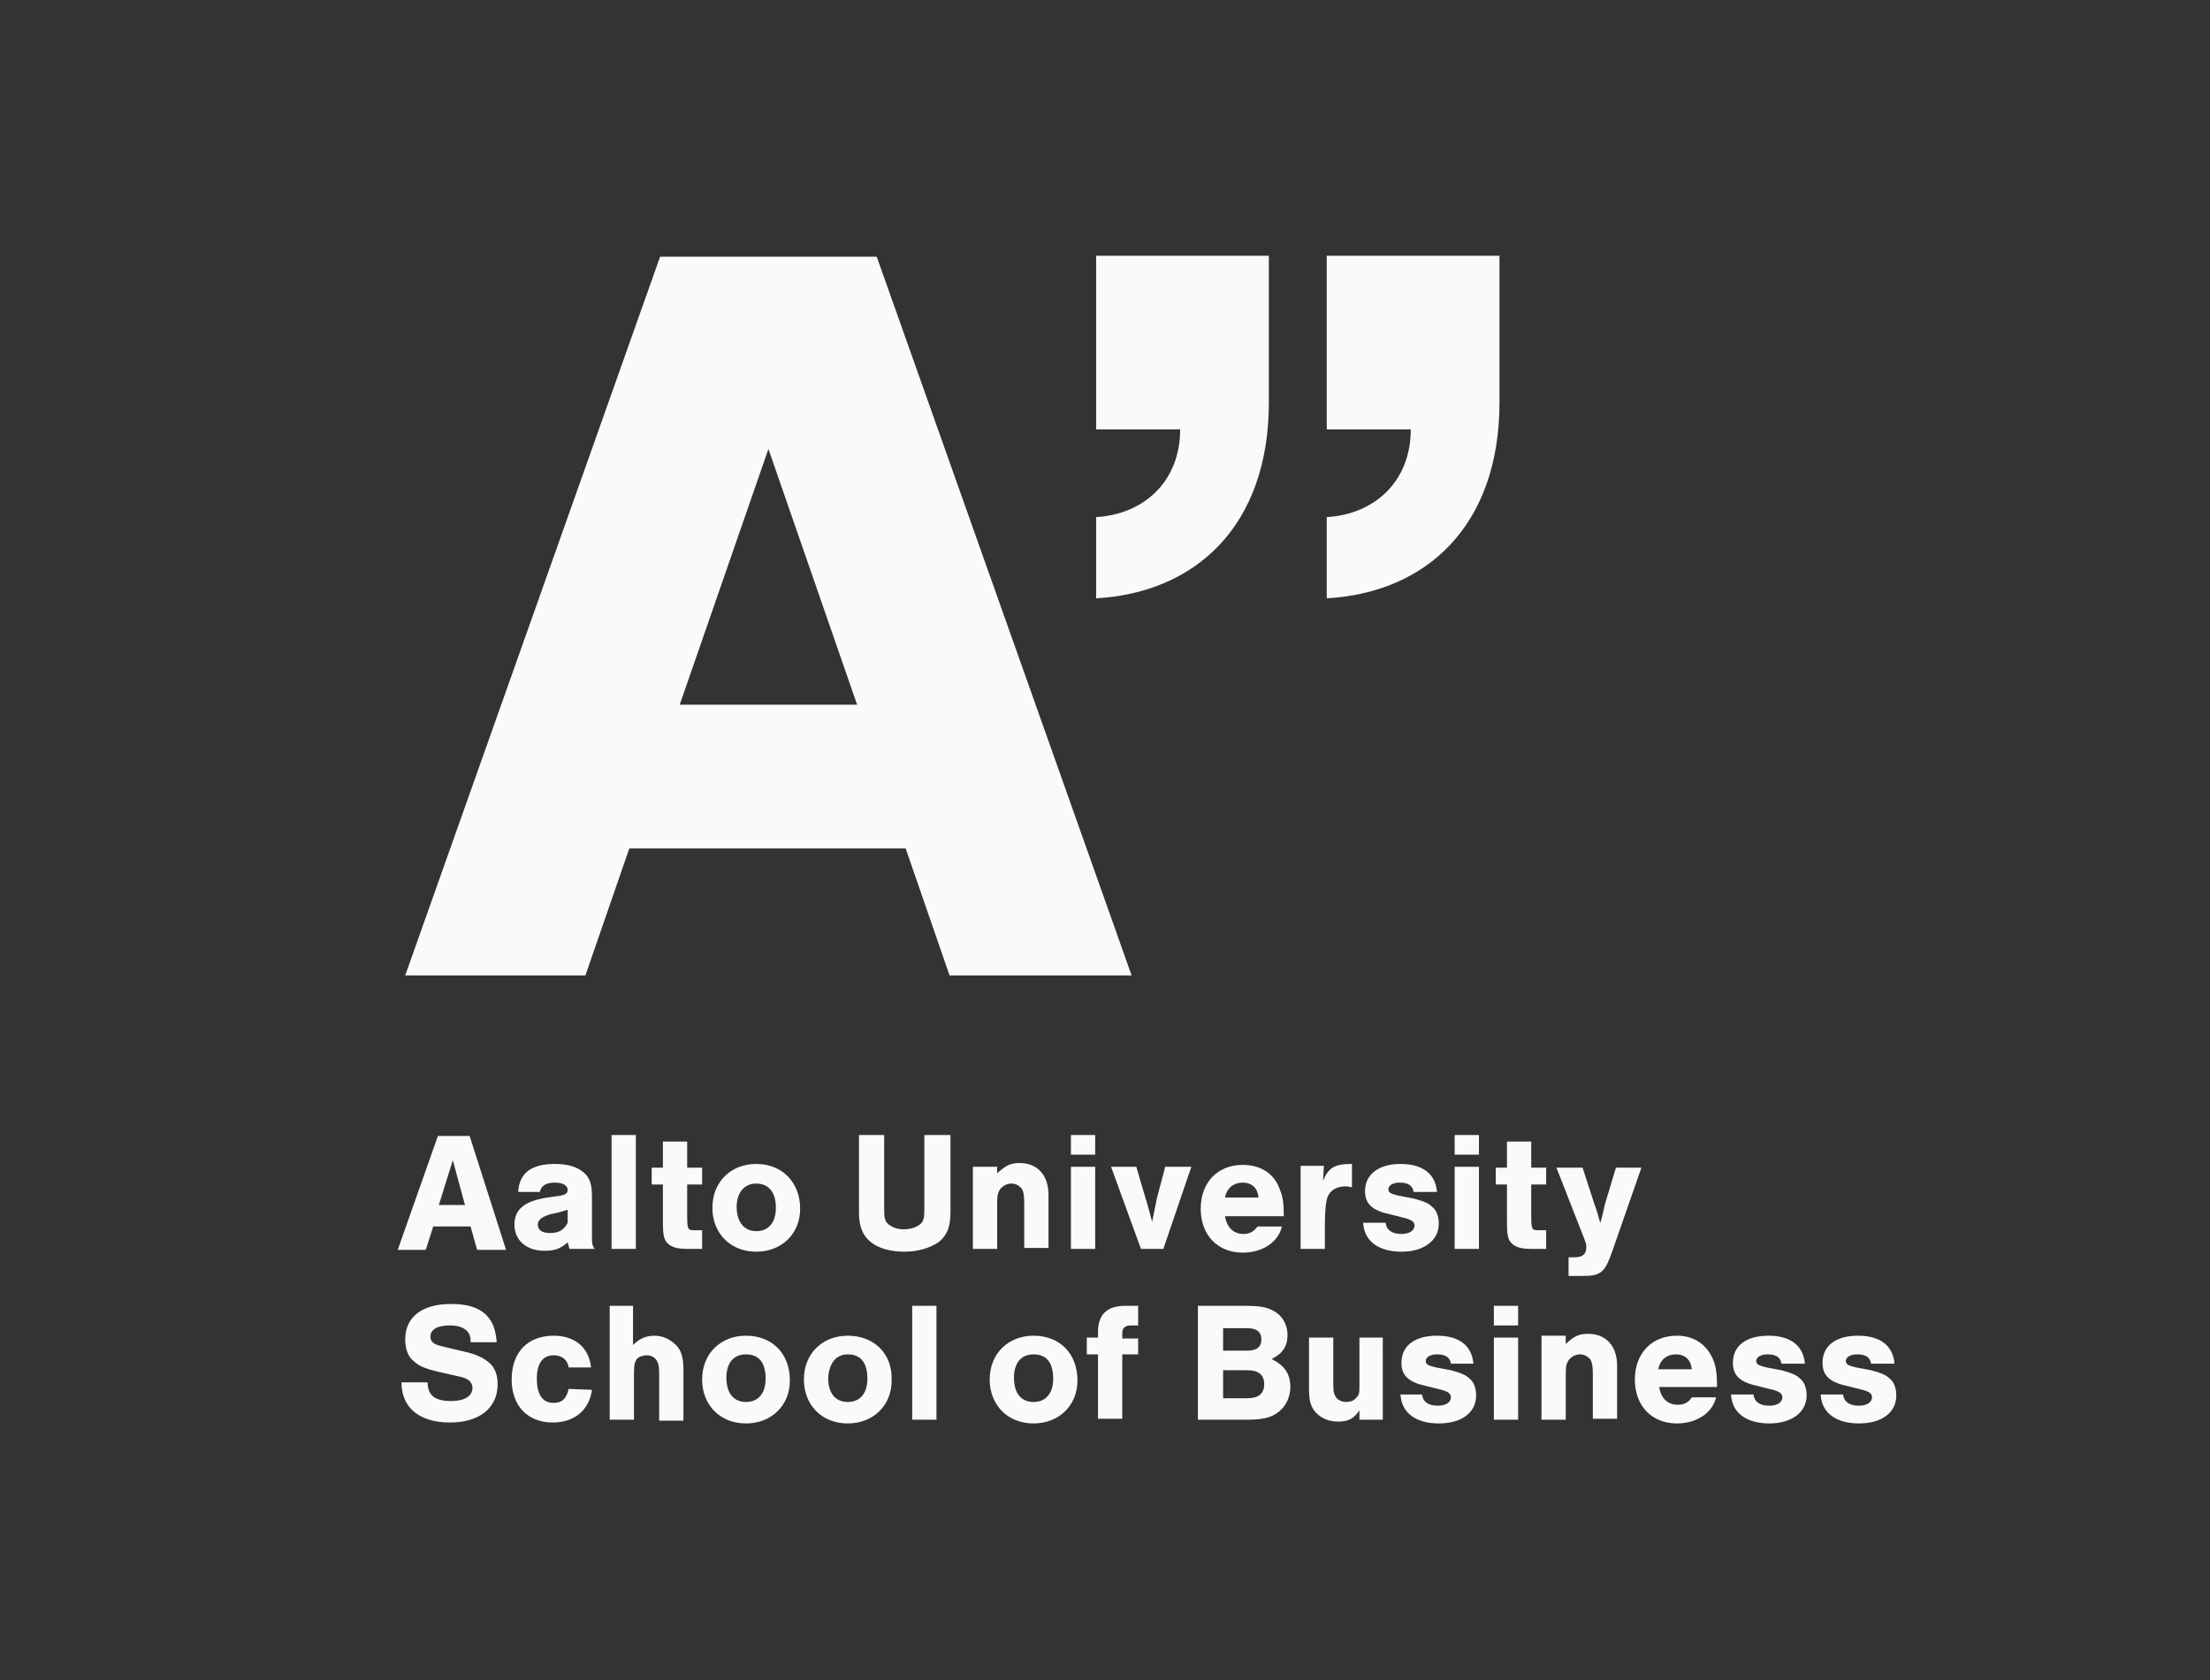 <svg id="Layer_1" xmlns="http://www.w3.org/2000/svg" xmlns:xlink="http://www.w3.org/1999/xlink" width="236.7" height="180" viewBox="337 190 236.7 180" enable-background="new 337 190 236.7 180"><rect x="337" y="190" width="236.7" height="180" fill="#333333" stroke="none"/><rect id="aaltoism_logowithspace" x="340" y="180" fill="none" width="240" height="200"/><g><path fill="#fafafa" d="M454.4 236h9c0 5.6-3.9 9.1-9 9.4v8.7c10.6-.6 18.5-7.7 18.5-21v-15.7h-18.5V236z"/><path fill="#fafafa" d="M479.1 236h9c0 5.6-3.9 9.1-9 9.4v8.7c10.6-.6 18.5-7.7 18.5-21v-15.7h-18.5V236z"/></g><path fill="#fafafa" d="M428.8 265.5h-19l9.5-27.4 9.5 27.4zm29.4 29-27.3-77h-23.2l-27.3 77h19.3l4.7-13.6H434l4.7 13.6h19.5z"/><g><path fill="#fafafa" d="M510.1 315l-1.2 4c-.2.8-.3 1.4-.5 2l-.1-.3c-.2-.7-.2-.8-.5-1.6l-1.3-4h-2.8l2.9 7.4c.3.8.3.8.3 1.1.0.8-.4 1.1-1.3 1.1H505v2h1.5c2 0 2.4-.4 3.2-2.7l3.1-8.9H510.1zM502.6 315.1H501v-2.8h-2.6v2.8h-1.2v1.8h1.2v4c0 1.4.1 1.9.5 2.3.4.4 1 .6 2.1.6h1.6v-2h-.9c-.6.0-.7-.1-.7-1.5v-3.4h1.6V315.1zM495.4 311.6h-2.6v2.1h2.6V311.6zM495.4 315h-2.6v8.8h2.6V315zM490.9 317.6c-.2-1.9-1.6-2.9-3.9-2.9-2.3.0-3.8 1.1-3.8 2.9.0 1.4.8 2.1 2.7 2.5l1.6.4c.7.2 1 .4 1 .8.0.5-.5.9-1.4.9-1 0-1.6-.4-1.7-1.2H483c.1 2 1.7 3.1 4.1 3.1s4-1.2 4-3c0-.7-.2-1.4-.7-1.8-.4-.4-.9-.6-2-.9l-1.6-.3c-.8-.2-1.1-.3-1.1-.7s.5-.7 1.2-.7c.9.0 1.4.3 1.5 1h2.5zM476.3 315v8.8h2.6v-2.5c0-1.7.1-2.5.3-3.1.3-.7 1-1.1 1.9-1.1.2.0.3.0.7.1v-2.5c-1.9.0-2.5.4-3.1 1.8l.1-1.6h-2.5zM468.2 318.3c.2-1 .9-1.6 1.9-1.6s1.6.6 1.7 1.6H468.2zM474.5 320.2c0-1.2-.1-2-.4-2.7-.6-1.8-2.1-2.7-4-2.7-2.7.0-4.5 1.9-4.5 4.7s1.8 4.7 4.5 4.7c2.1.0 3.8-1.1 4.2-2.8h-2.6c-.4.5-.8.8-1.5.8-1.1.0-1.8-.7-2-1.9H474.5zM461.6 323.8l3-8.8h-2.8l-.9 3.4c-.1.5-.3 1.5-.5 2.5-.3-1.1-.5-1.9-.7-2.5l-1-3.4H456l3.2 8.8H461.6zM454.3 311.6h-2.6v2.1h2.6V311.6zM454.3 315h-2.6v8.8h2.6V315zm-13.1.0v8.8h2.6v-5c0-.8.1-1.1.4-1.5.3-.3.7-.5 1.1-.5.5.0.8.2 1.1.5.2.3.3.7.3 1.6v4.8h2.6V318c0-2.1-1.2-3.4-3.1-3.4-.9.0-1.4.2-2.4 1.1V315H441.2zM436 311.6v8.1c0 .8-.1 1.2-.5 1.5s-1 .5-1.7.5-1.2-.2-1.6-.5c-.4-.3-.5-.7-.5-1.5v-8.1H429v8.3c0 1.5.4 2.5 1.3 3.2.9.7 2.2 1 3.6 1 1.4.0 2.7-.4 3.6-1 .9-.7 1.3-1.6 1.3-3.2v-8.3H436zM418 316.8c1.3.0 2.1.9 2.1 2.6.0 1.6-.8 2.5-2.1 2.5s-2.1-1-2.1-2.6C415.9 317.8 416.7 316.8 418 316.8M418 314.7c-2.7.0-4.7 1.9-4.7 4.7.0 2.7 1.9 4.7 4.7 4.7 2.7.0 4.7-1.9 4.7-4.6C422.7 316.7 420.8 314.7 418 314.7M412.2 315.1h-1.6v-2.8H408v2.8h-1.2v1.8h1.2v4c0 1.4.1 1.9.5 2.3.4.4 1 .6 2.1.6h1.6v-2h-.9c-.6.0-.7-.1-.7-1.5v-3.4h1.6V315.1zM405.1 311.6h-2.6v12.2h2.6V311.6zM397.8 321c-.4.8-1 1.1-1.9 1.1-.8.0-1.3-.3-1.3-.9.0-.5.4-.8 1.3-1.1l.9-.2c.4-.1.7-.2 1-.3V321zM394.8 317.8c.1-.7.6-1.1 1.6-1.1.9.0 1.4.3 1.4.8.0.3-.2.5-.8.6l-1.4.2c-2.5.4-3.5 1.3-3.5 2.9.0 1.7 1.3 2.8 3.2 2.8 1.1.0 1.7-.2 2.5-.9.1.3.1.4.2.7h2.7c-.3-.4-.3-.6-.3-1.5v-4.1c0-1.3-.2-2-.9-2.6s-1.7-.9-3.1-.9c-2.5.0-3.8 1-3.9 3H394.8zM386.8 319.1H384l1.5-4.8L386.8 319.1zM387.4 321.4l.7 2.5h3.1l-3.9-12.2h-3.4l-4.3 12.2h3l.8-2.5H387.4z"/><path fill="#fafafa" d="M539.9 336c-.2-1.9-1.6-2.9-3.9-2.9-2.4.0-3.8 1.1-3.8 2.9.0 1.4.8 2.1 2.7 2.5l1.6.4c.7.2 1 .4 1 .8.0.5-.5.9-1.4.9-1 0-1.6-.4-1.7-1.2H532c.1 2 1.7 3.1 4.1 3.1 2.5.0 4-1.2 4-3 0-.7-.2-1.4-.7-1.8-.4-.4-.9-.6-2-.9l-1.6-.3c-.8-.2-1.1-.3-1.1-.7s.5-.7 1.2-.7c.9.0 1.4.3 1.5 1h2.5zM530.3 336c-.2-1.9-1.6-2.9-3.9-2.9-2.4.0-3.8 1.1-3.8 2.9.0 1.4.8 2.1 2.7 2.5l1.6.4c.7.2 1 .4 1 .8.0.5-.5.9-1.4.9-1 0-1.6-.4-1.7-1.2h-2.4c.1 2 1.7 3.1 4.1 3.1s4-1.2 4-3c0-.7-.2-1.4-.7-1.8-.4-.4-.9-.6-2-.9l-1.6-.3c-.8-.2-1.1-.3-1.1-.7s.5-.7 1.2-.7c.9.0 1.4.3 1.5 1H530.3zM514.6 336.7c.2-1 .9-1.6 1.9-1.6s1.6.6 1.7 1.6H514.6zM520.9 338.5c0-1.2-.1-2.1-.4-2.8-.7-1.7-2.1-2.6-3.9-2.6-2.7.0-4.5 1.9-4.5 4.7s1.8 4.7 4.5 4.7c2.1.0 3.8-1.1 4.2-2.8h-2.6c-.3.5-.8.8-1.5.8-1.1.0-1.8-.7-2-1.9H520.9zM502.1 333.3v8.8h2.6v-5c0-.8.1-1.1.4-1.5.3-.3.7-.5 1.1-.5.5.0.8.2 1.1.5.2.3.3.7.3 1.6v4.8h2.6v-5.7c0-2.1-1.2-3.4-3.1-3.4-.9.0-1.5.2-2.4 1.1v-.9H502.1zM499.6 329.9H497v2.1h2.6V329.9zM499.6 333.3H497v8.8h2.6V333.3zM494.8 336c-.2-1.9-1.6-2.9-3.9-2.9-2.4.0-3.8 1.1-3.8 2.9.0 1.4.8 2.1 2.7 2.5l1.6.4c.7.2 1 .4 1 .8.0.5-.5.9-1.4.9-1 0-1.6-.4-1.7-1.2H487c.1 2 1.7 3.1 4.1 3.1 2.5.0 4-1.2 4-3 0-.7-.2-1.4-.7-1.8-.4-.4-.9-.6-2-.9l-1.6-.3c-.8-.2-1.1-.3-1.1-.7s.5-.7 1.2-.7c.9.0 1.4.3 1.5 1H494.8zM485.2 333.3h-2.6v5c0 .9.0 1.1-.3 1.4-.2.3-.6.5-1.1.5s-.9-.2-1.1-.5c-.2-.3-.3-.5-.3-1.4v-5h-2.6v5.5c0 1.3.2 2 .8 2.6s1.4.9 2.3.9c1.1.0 1.7-.3 2.3-1.2v1h2.5V333.3zM468 339.8v-3h2.6c1.2.0 1.8.5 1.8 1.5s-.6 1.5-1.8 1.5H468zM468 334.7v-2.4h2.6c1 0 1.5.4 1.5 1.2s-.5 1.2-1.5 1.2H468zM465.3 342.1h5.2c1.7.0 2.6-.2 3.4-.8.8-.6 1.3-1.6 1.3-2.7.0-1.4-.6-2.3-2-3 1.2-.6 1.7-1.4 1.7-2.6.0-1-.5-2-1.4-2.5-.8-.5-1.7-.6-3.2-.6h-5v12.2zM458.9 333.4h-1.7v-.6c0-.5.3-.8.9-.8h.8v-2.1h-1.4c-1.9.0-2.9.9-2.9 2.8v.6h-1.2v1.8h1.2v6.9h2.6v-6.9h1.7V333.4zM447.7 335.1c1.4.0 2.1.9 2.1 2.6.0 1.6-.8 2.5-2.1 2.5s-2.1-.9-2.1-2.6C445.6 336.1 446.3 335.1 447.7 335.1m0-2c-2.7.0-4.7 1.9-4.7 4.7.0 2.7 1.9 4.7 4.7 4.7 2.7.0 4.7-1.9 4.7-4.6C452.4 335 450.5 333.1 447.7 333.1M437.3 329.9h-2.6v12.2h2.6V329.9zM427.8 335.1c1.4.0 2.1.9 2.1 2.6.0 1.6-.8 2.5-2.1 2.5s-2.1-.9-2.1-2.6C425.8 336.1 426.5 335.1 427.8 335.1m0-2c-2.7.0-4.7 1.9-4.7 4.7.0 2.7 1.9 4.7 4.7 4.7 2.7.0 4.7-1.9 4.7-4.6C432.6 335 430.6 333.1 427.8 333.1m-10.9 2c1.4.0 2.1.9 2.1 2.6.0 1.6-.8 2.5-2.1 2.5s-2.1-.9-2.1-2.6C414.8 336.1 415.5 335.1 416.9 335.1m0-2c-2.7.0-4.7 1.9-4.7 4.7.0 2.7 1.9 4.7 4.7 4.7 2.7.0 4.7-1.9 4.7-4.6C421.6 335 419.7 333.1 416.9 333.1M404.9 329.9h-2.6v12.2h2.6v-5c0-.9.1-1.2.3-1.5.3-.3.7-.4 1.1-.4.4.0.8.2 1 .5s.3.6.3 1.5v5h2.6v-5.4c0-1.3-.2-2.1-.8-2.7-.6-.6-1.4-1-2.3-1-.9.0-1.6.3-2.3 1V329.9zM400.3 336.5c-.2-2.1-1.7-3.4-4-3.4-2.8.0-4.5 1.8-4.5 4.7.0 2.8 1.7 4.6 4.4 4.6 2.3.0 3.9-1.3 4.2-3.5l-2.5-.1c-.2 1-.7 1.5-1.6 1.5-1.2.0-1.8-.9-1.8-2.6.0-1.6.6-2.5 1.8-2.5.9.0 1.5.5 1.6 1.3H400.3zM390.2 333.8c-.1-1.1-.3-1.8-.7-2.4-.8-1.2-2.2-1.7-4.2-1.7-3.1.0-4.9 1.4-4.9 3.8.0 1 .3 1.9 1 2.4.5.5 1.4.8 2.7 1.1l2.2.5c.9.2 1.3.6 1.3 1.2.0.9-.9 1.4-2.3 1.4-1.7.0-2.5-.6-2.5-2H380c0 2.7 1.9 4.3 5.2 4.3 3.2.0 5.1-1.6 5.1-4.1.0-1-.3-1.8-.9-2.3-.6-.5-1.3-.9-2.7-1.2l-2.5-.6c-.8-.2-1.1-.5-1.1-1 0-.8.8-1.2 2.1-1.2 1.4.0 2.2.6 2.2 1.6v.2H390.2z"/></g></svg>